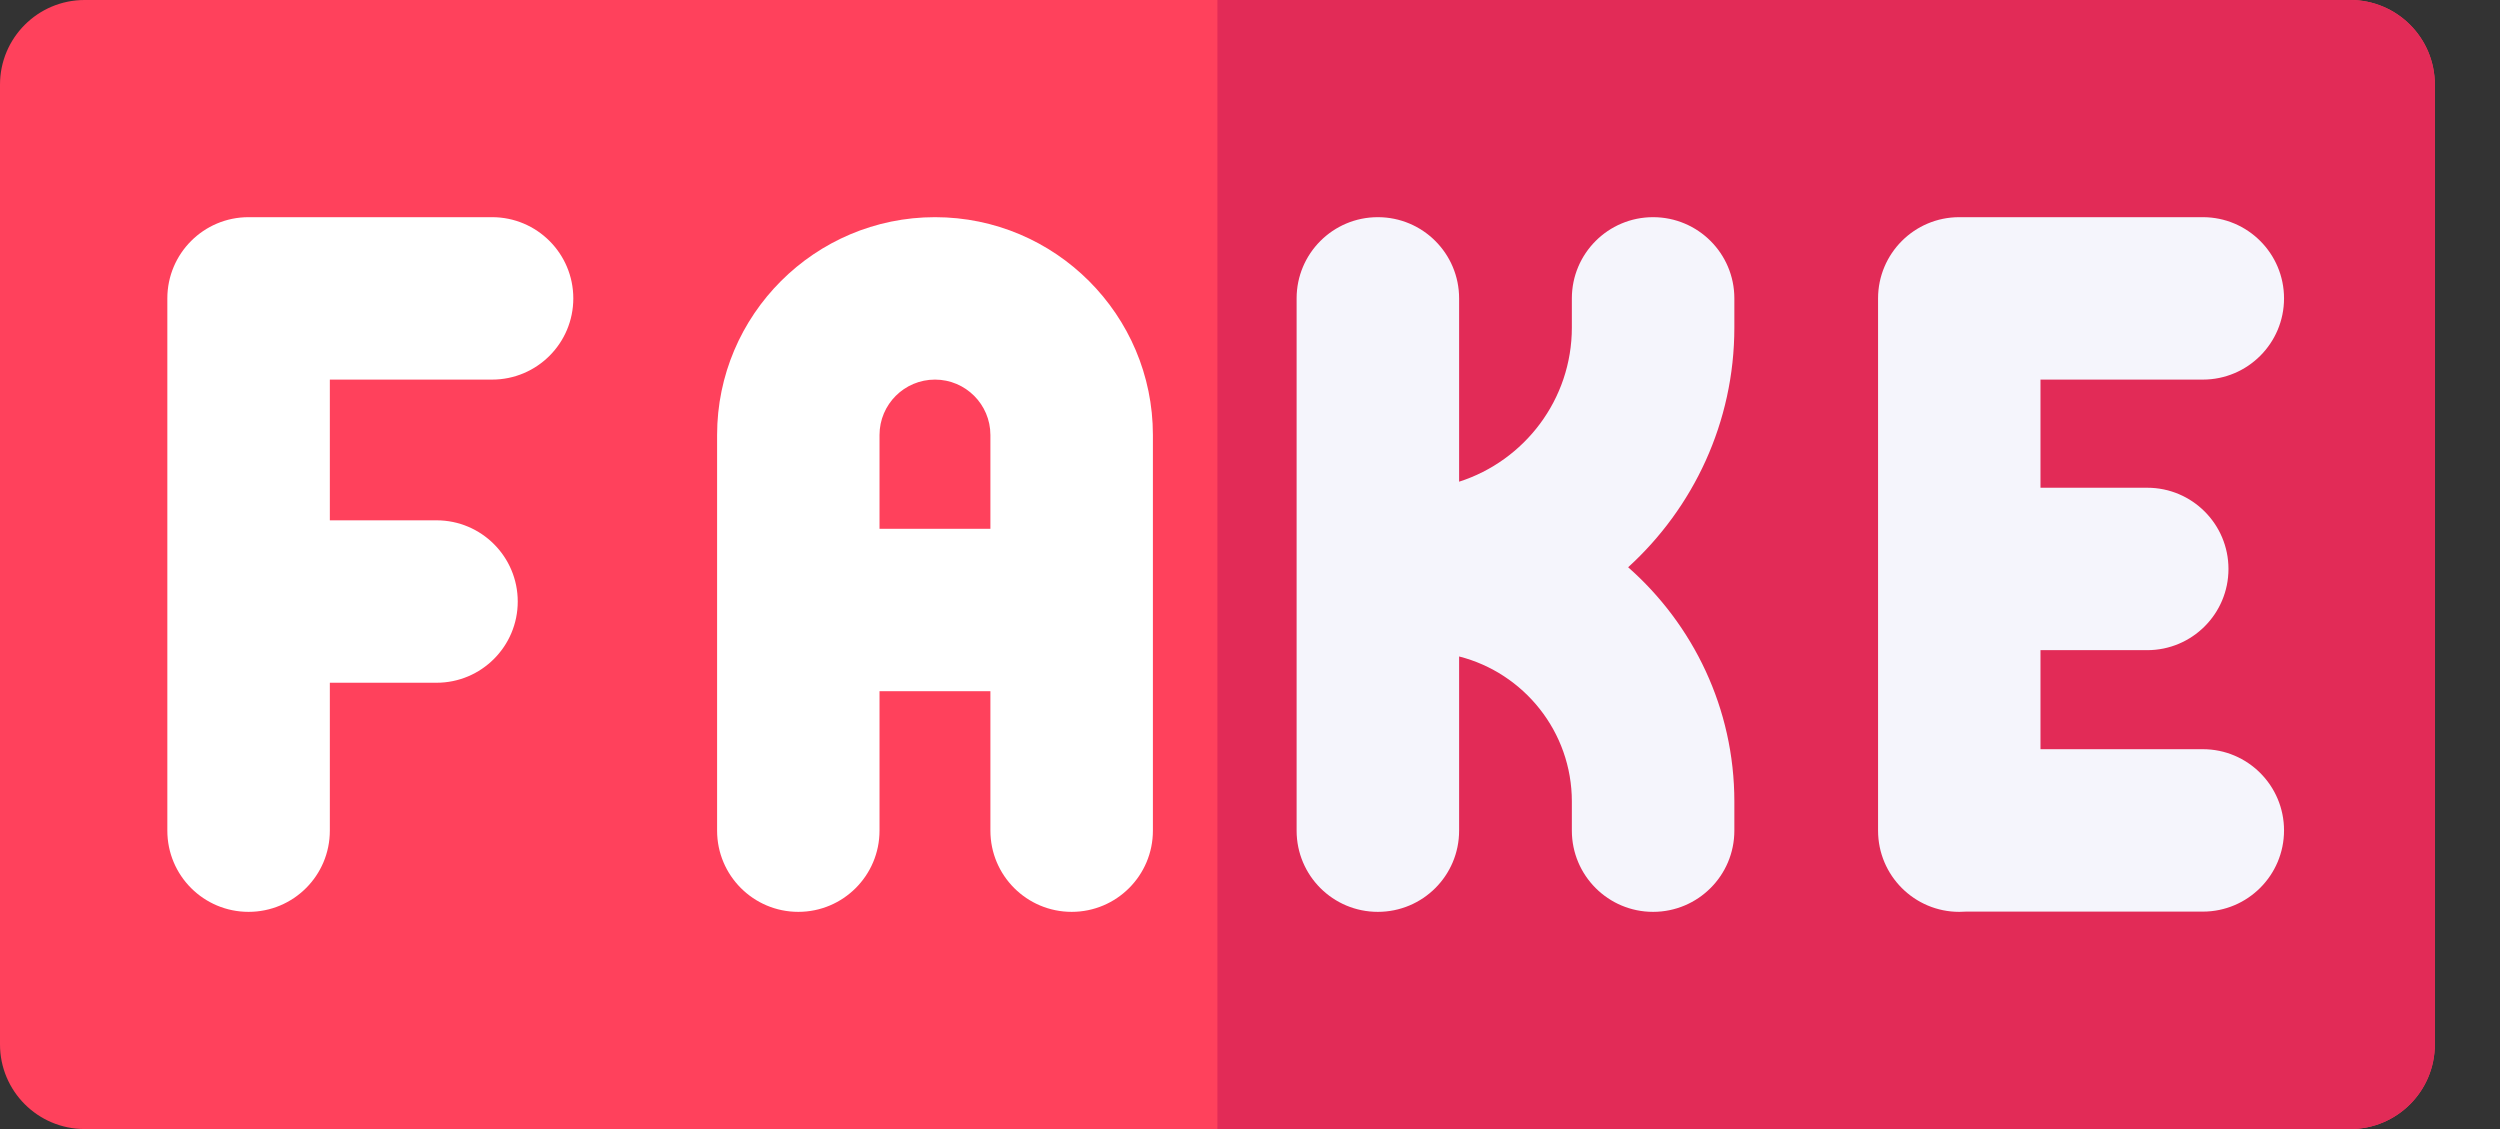 <svg width="31" height="14" viewBox="0 0 31 14" fill="none" xmlns="http://www.w3.org/2000/svg">
<rect x="0" y="0" width="31" height="14" fill="#333333" stroke="none"/>
<path d="M29.143 14H1.049C0.47 14 0 13.53 0 12.951V1.049C0 0.47 0.47 0 1.049 0H29.143C29.723 0 30.192 0.47 30.192 1.049V12.951C30.192 13.53 29.723 14 29.143 14Z" fill="#FF415C"/>
<path d="M29.143 0H15.096V14H29.143C29.722 14 30.192 13.53 30.192 12.951V1.049C30.192 0.47 29.722 0 29.143 0Z" fill="#E22B57"/>
<path d="M6.102 2.693H3.082C2.526 2.693 2.075 3.144 2.075 3.7V10.3C2.075 10.857 2.526 11.307 3.082 11.307C3.639 11.307 4.09 10.857 4.09 10.3V8.466H5.413C5.969 8.466 6.42 8.015 6.42 7.459C6.42 6.903 5.969 6.452 5.413 6.452H4.09V4.707H6.102C6.658 4.707 7.109 4.256 7.109 3.7C7.109 3.144 6.658 2.693 6.102 2.693Z" fill="white"/>
<path d="M11.594 2.693C10.104 2.693 8.892 3.905 8.892 5.394V10.3C8.892 10.856 9.343 11.307 9.899 11.307C10.455 11.307 10.906 10.856 10.906 10.3V8.571H12.281V10.3C12.281 10.856 12.732 11.307 13.289 11.307C13.845 11.307 14.296 10.856 14.296 10.3V5.394C14.296 3.904 13.084 2.693 11.594 2.693ZM10.906 6.557V5.394C10.906 5.015 11.214 4.707 11.594 4.707C11.973 4.707 12.281 5.015 12.281 5.394V6.557H10.906Z" fill="white"/>
<path d="M27.315 9.29H25.302V8.062H26.626C27.182 8.062 27.633 7.611 27.633 7.055C27.633 6.499 27.182 6.048 26.626 6.048H25.302V4.707H27.315C27.871 4.707 28.322 4.256 28.322 3.7C28.322 3.144 27.871 2.693 27.315 2.693H24.295C23.739 2.693 23.288 3.144 23.288 3.7V10.3C23.288 10.856 23.739 11.307 24.295 11.307C24.323 11.307 24.35 11.306 24.377 11.304H27.315C27.871 11.304 28.322 10.853 28.322 10.297C28.322 9.741 27.871 9.29 27.315 9.29Z" fill="#F5F5FC"/>
<path d="M20.498 2.693C19.942 2.693 19.491 3.144 19.491 3.7V4.061C19.491 4.955 18.903 5.714 18.093 5.973V3.7C18.093 3.144 17.642 2.693 17.085 2.693C16.529 2.693 16.078 3.144 16.078 3.7V10.3C16.078 10.857 16.529 11.307 17.085 11.307C17.642 11.307 18.093 10.857 18.093 10.3V8.14C18.896 8.345 19.491 9.073 19.491 9.939V10.3C19.491 10.856 19.942 11.307 20.498 11.307C21.055 11.307 21.506 10.856 21.506 10.3V9.939C21.506 8.783 20.995 7.744 20.189 7.034C20.997 6.298 21.506 5.238 21.506 4.061V3.7C21.506 3.144 21.055 2.693 20.498 2.693Z" fill="#F5F5FC"/>
</svg>
